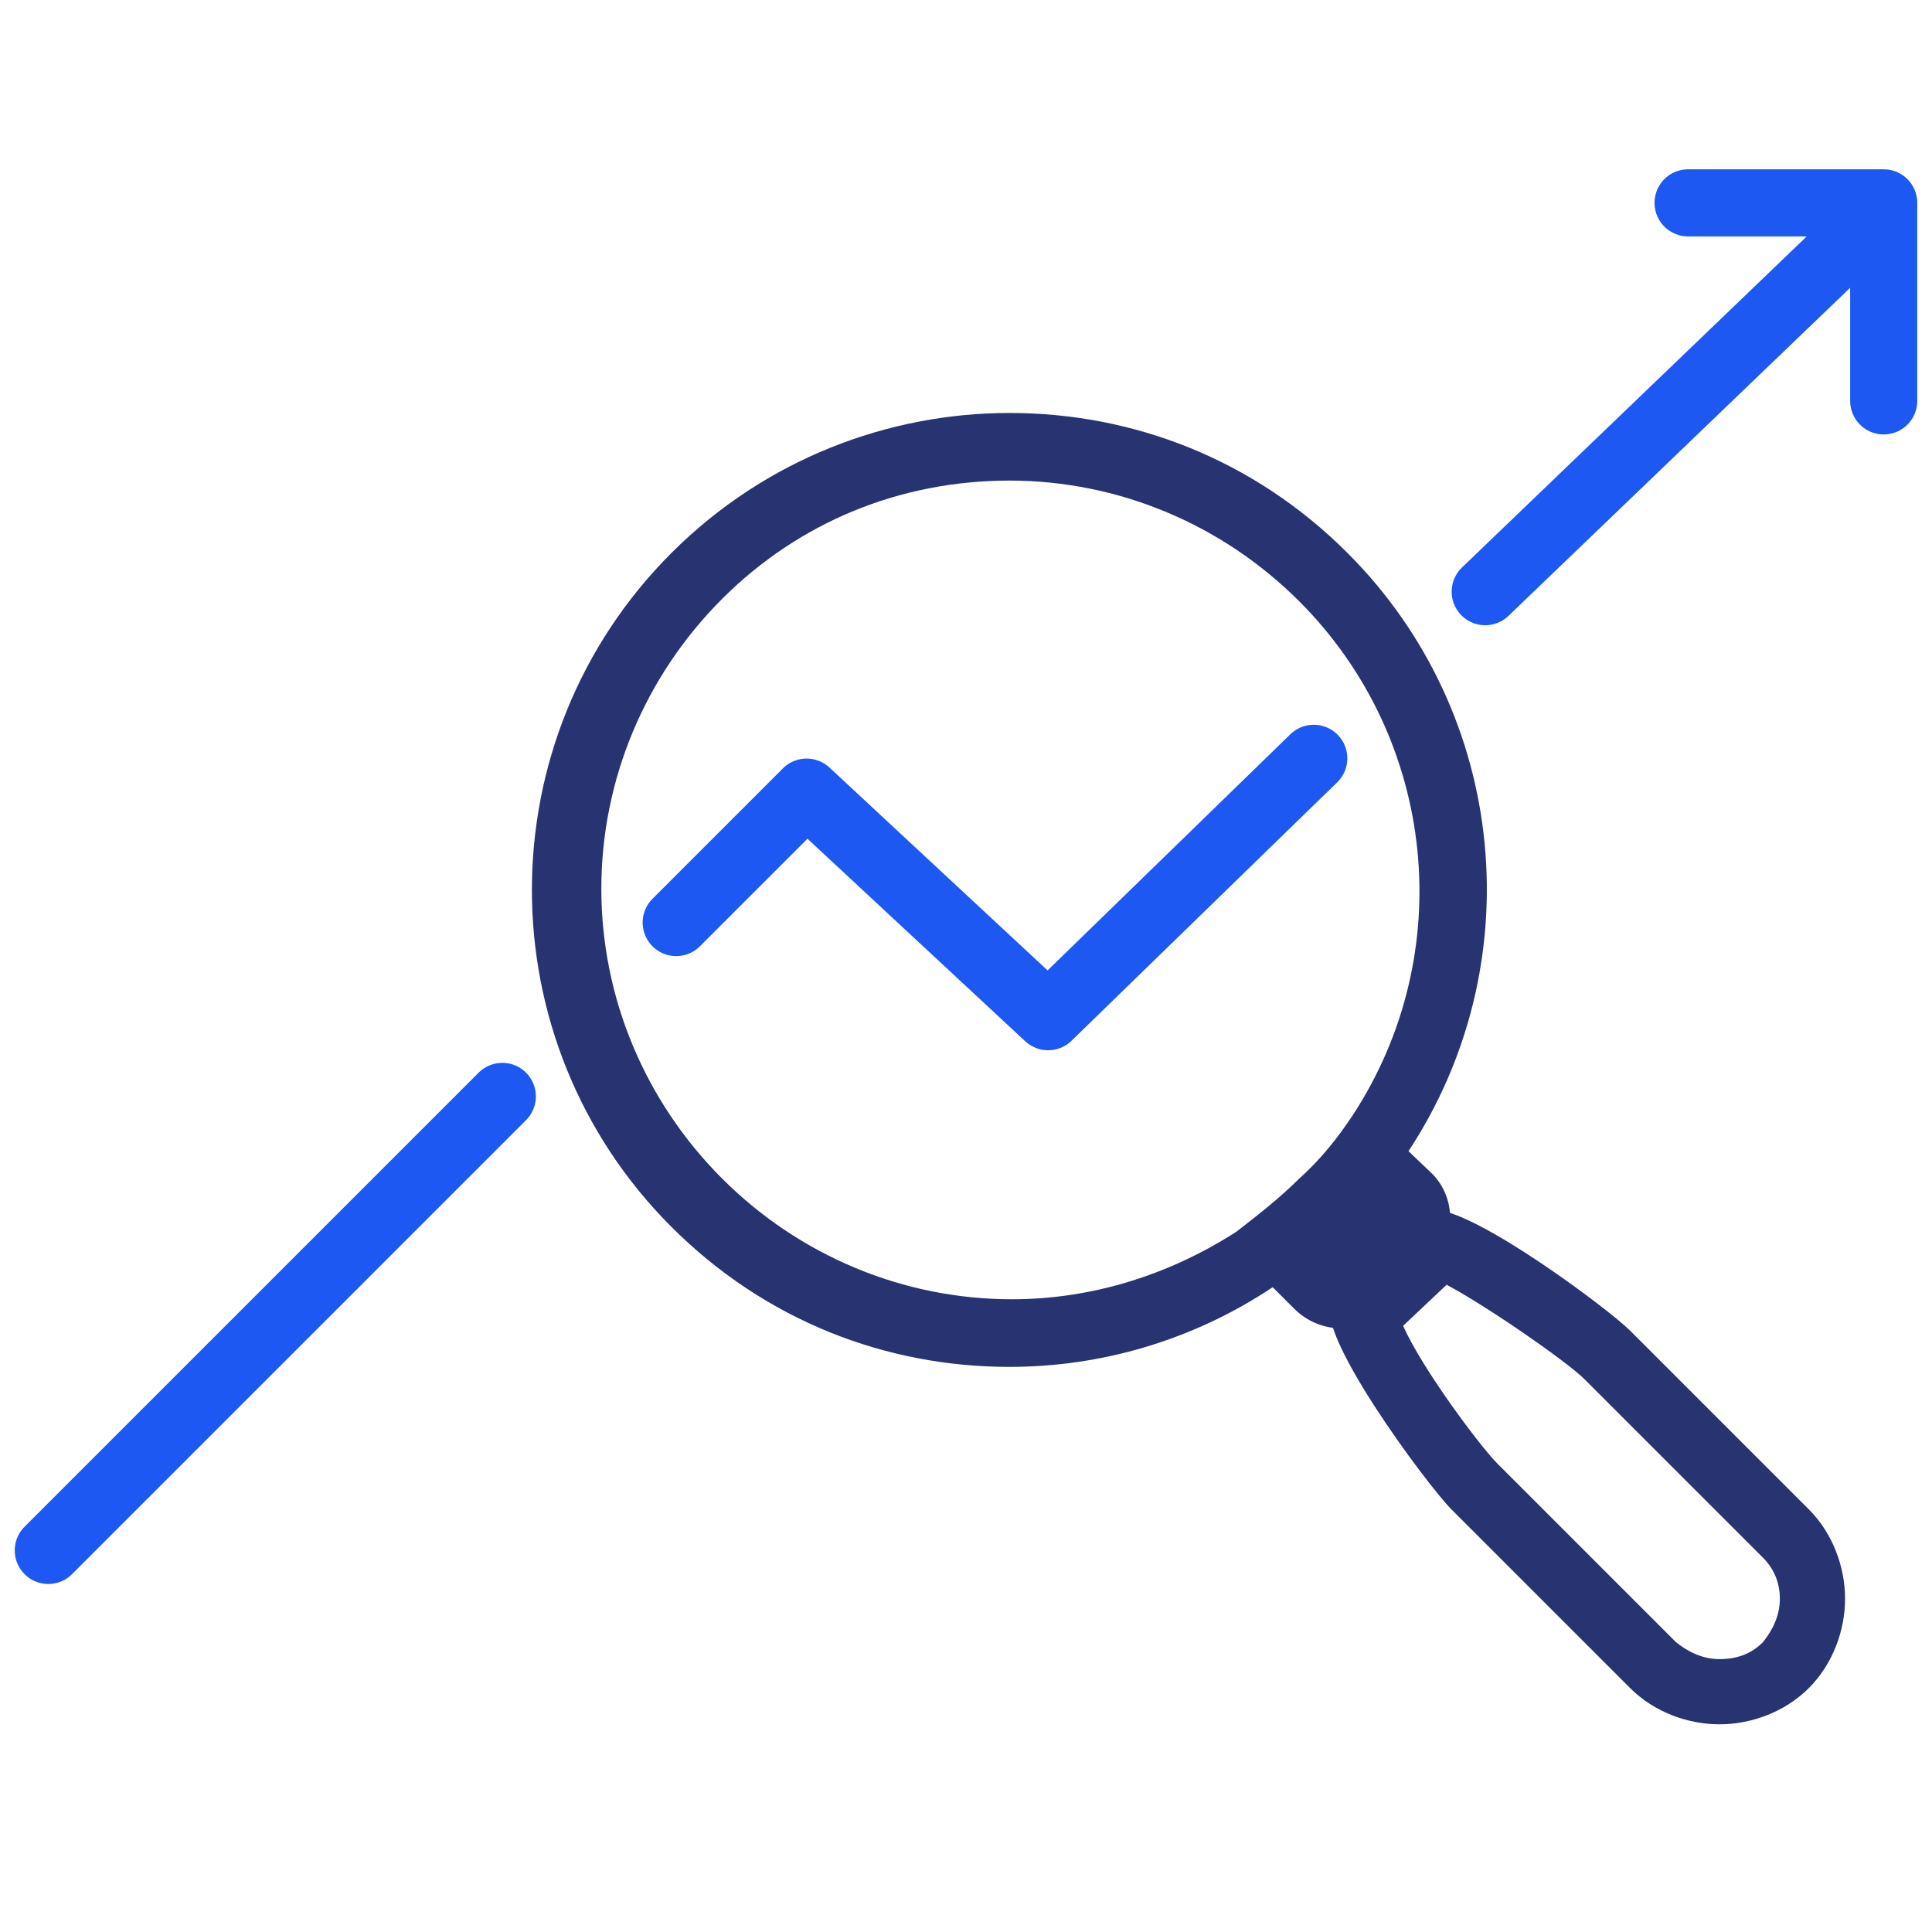 <?xml version="1.0" encoding="utf-8"?>
<!-- Generator: Adobe Illustrator 27.1.1, SVG Export Plug-In . SVG Version: 6.00 Build 0)  -->
<svg version="1.1" id="Layer_2_00000041289464866992668610000001154503923975461043_"
	 xmlns="http://www.w3.org/2000/svg" xmlns:xlink="http://www.w3.org/1999/xlink" x="0px" y="0px" viewBox="0 0 80 80"
	 style="enable-background:new 0 0 80 80;" xml:space="preserve">
<style type="text/css">
	.st0{fill:#273471;}
	.st1{fill:none;stroke:#1D58F2;stroke-width:2.779;stroke-linecap:round;stroke-linejoin:round;}
	.st2{fill:none;}
</style>
<g>
	<g>
		<path class="st0" d="M60.9,52.2L60.9,52.2L60.9,52.2 M59.1,52.8L59.1,52.8L59.1,52.8 M59.9,53.2c1.7,0.9,5,3.2,5.7,3.9l7.4,7.4
			c0.5,0.5,0.7,1.1,0.7,1.7c0,0.7-0.3,1.3-0.7,1.8c-0.5,0.5-1.1,0.7-1.8,0.7c-0.7,0-1.3-0.3-1.8-0.7l-7.4-7.4
			c-0.7-0.7-3.1-3.9-3.9-5.7L59.9,53.2 M59.4,50.1c-0.2,0-0.3,0-0.4,0.1L58,51.2L56.1,53l-0.9,0.9c-1,1,3.9,7.6,4.9,8.6l7.4,7.4
			c1,1,2.4,1.5,3.7,1.5c1.3,0,2.7-0.5,3.7-1.5c1-1,1.5-2.4,1.5-3.7c0-1.3-0.5-2.7-1.5-3.7l-7.4-7.4C66.6,54.2,61.1,50.1,59.4,50.1
			C59.4,50.1,59.4,50.1,59.4,50.1z"/>
		<path class="st0" d="M57.1,46.5c-0.7,1.1-1.6,2.1-2.5,3.1c-1,1-2,1.8-3.1,2.5l2.1,2.1c0.5,0.5,1.2,0.8,1.9,0.8
			c0.7,0,1.3-0.3,1.9-0.8l1.9-1.9c1-1,1-2.7,0-3.7L57.1,46.5L57.1,46.5L57.1,46.5z"/>
		<path class="st0" d="M41.8,19.9c4.5,0,8.8,1.8,12,5c5.7,5.7,6.6,14.6,2.2,21.3c-0.6,0.9-1.3,1.8-2.2,2.6c-0.8,0.8-1.7,1.5-2.6,2.2
			c-2.8,1.8-6,2.8-9.3,2.8c-4.5,0-8.8-1.8-12-5c-3.2-3.2-5-7.5-5-12s1.8-8.8,5-12S37.3,19.9,41.8,19.9 M41.8,17.1
			c-5,0-10.1,1.9-14,5.8c-7.7,7.7-7.7,20.2,0,27.9c3.9,3.9,8.9,5.8,14,5.8c3.8,0,7.6-1.1,10.9-3.3c1.1-0.7,2.1-1.6,3.1-2.5
			s1.8-2,2.5-3.1c5.1-7.7,4.2-18.1-2.5-24.8C51.9,19,46.9,17.1,41.8,17.1C41.8,17.1,41.8,17.1,41.8,17.1z"/>
	</g>
	<line class="st1" x1="61.5" y1="24.5" x2="76.6" y2="10"/>
	<polyline class="st1" points="28,38.2 33.4,32.8 43.4,42.1 54.4,31.4 	"/>
	<line class="st1" x1="2" y1="64.2" x2="20.8" y2="45.4"/>
	<polyline class="st1" points="69.9,8.4 78,8.4 78,16.6 	"/>
</g>
<rect class="st2" width="80" height="80"/>
</svg>
